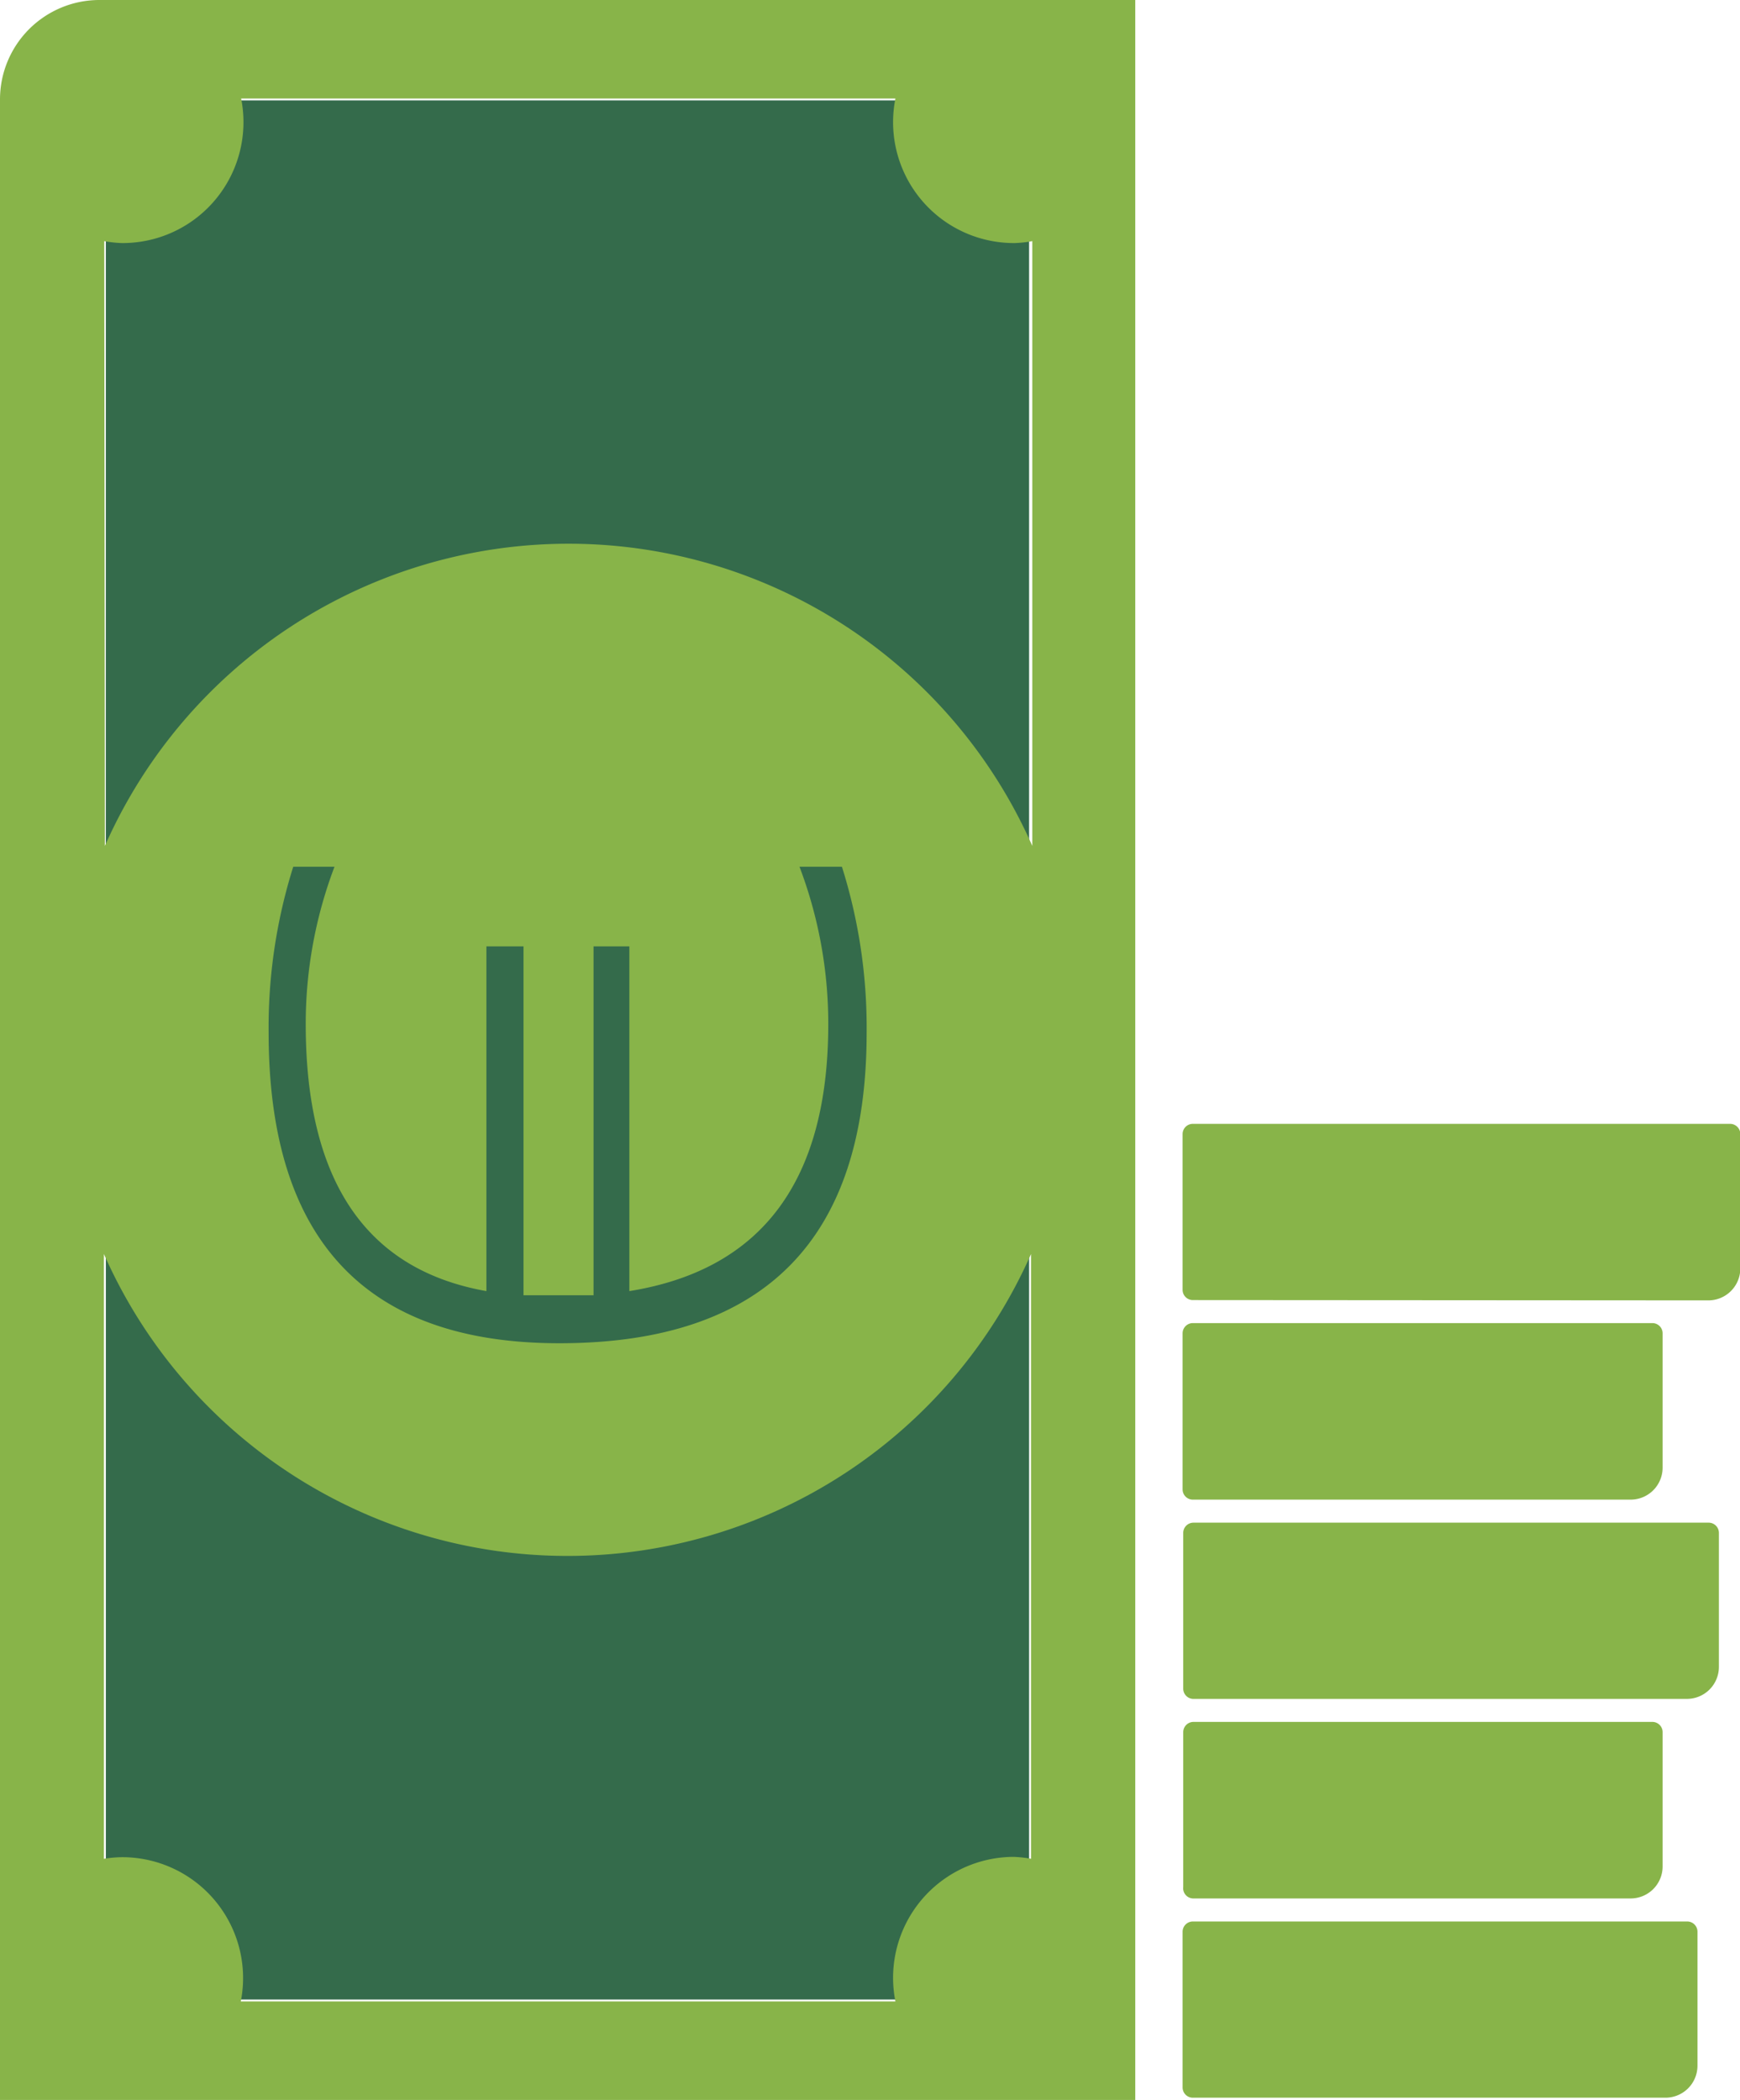 <svg xmlns="http://www.w3.org/2000/svg" viewBox="0 0 54.41 65.66"><defs><style>.cls-1{fill:#88b449;}.cls-2{fill:#346b4b;}</style></defs><title>Asset 21</title><g id="Layer_2" data-name="Layer 2"><g id="Layer_1-2" data-name="Layer 1"><path class="cls-1" d="M37.3,60.4v4.88H52.07a.64.64,0,0,0,.68-.68V60.4Z"/><path class="cls-1" d="M37.3,65.59a.32.32,0,0,1-.32-.32V60.4a.32.32,0,0,1,.32-.32H52.76a.32.32,0,0,1,.32.32v4.19a1,1,0,0,1-1,1Zm.32-.63H52.07c.36,0,.36-.27.36-.37V60.72H37.61Z"/><path class="cls-1" d="M37.3,41.69v4.88H51a.64.64,0,0,0,.68-.68v-4.2Z"/><path class="cls-1" d="M37.3,46.89a.32.32,0,0,1-.32-.32V41.69a.32.32,0,0,1,.32-.32H51.67a.32.32,0,0,1,.32.32v4.2a1,1,0,0,1-1,1Zm.32-.63H51c.36,0,.36-.26.36-.37V42H37.61Z"/><path class="cls-1" d="M37.3,35.46v4.88H53.41a.64.64,0,0,0,.68-.68v-4.2Z"/><path class="cls-1" d="M37.3,40.65a.32.32,0,0,1-.32-.32V35.46a.32.32,0,0,1,.32-.32H54.1a.32.32,0,0,1,.32.32v4.2a1,1,0,0,1-1,1Zm.32-.63h15.8c.37,0,.37-.27.37-.36V35.78H37.61Z"/><path class="cls-1" d="M37.3,54.16V59H51a.64.64,0,0,0,.68-.68v-4.2Z"/><path class="cls-1" d="M37.3,59.36A.32.32,0,0,1,37,59V54.16a.32.32,0,0,1,.32-.32H51.67a.32.32,0,0,1,.32.32v4.2a1,1,0,0,1-1,1Zm.32-.63H51c.36,0,.36-.27.36-.36V54.48H37.61Z"/><path class="cls-1" d="M37.3,47.93V52.8H52.74a.64.64,0,0,0,.68-.68V47.93Z"/><path class="cls-1" d="M37.3,53.12A.32.32,0,0,1,37,52.8V47.93a.32.32,0,0,1,.32-.32H53.43a.32.32,0,0,1,.32.32v4.19a1,1,0,0,1-1,1Zm.32-.63H52.74c.37,0,.37-.27.37-.37V48.25H37.61Z"/><rect class="cls-2" x="3.31" y="3.14" width="28.87" height="59.38"/><path class="cls-1" d="M17.75,48.65a15.84,15.84,0,0,0,14.49-9.44V58.12a3.69,3.69,0,0,0-.55-.06A3.78,3.78,0,0,0,28,62.58H7.53A3.78,3.78,0,0,0,3.8,58.07a3.8,3.8,0,0,0-.55.05V39.21a15.84,15.84,0,0,0,14.49,9.44M3.26,7.54a3.66,3.66,0,0,0,.55.06A3.78,3.78,0,0,0,7.54,3.08H28a3.78,3.78,0,0,0,3.73,4.52,3.69,3.69,0,0,0,.55-.06V26.45a15.85,15.85,0,0,0-29,0ZM35.5,61.86V3.81h0V0H3.11A3.11,3.11,0,0,0,0,3.11V65.66H35.5V61.87h0"/><path class="cls-2" d="M26.32,27.1H25a13.83,13.83,0,0,1,.9,4.92q0,7.35-6.22,8.35V29.59H18.56V40.5H16.37V29.59H15.21V40.37q-5.65-1-5.65-8.35a13.86,13.86,0,0,1,.9-4.92H9.17a16.75,16.75,0,0,0-.77,5.18Q8.4,42,17.49,42q9.61,0,9.61-9.71a16.75,16.75,0,0,0-.77-5.18"/></g></g></svg>